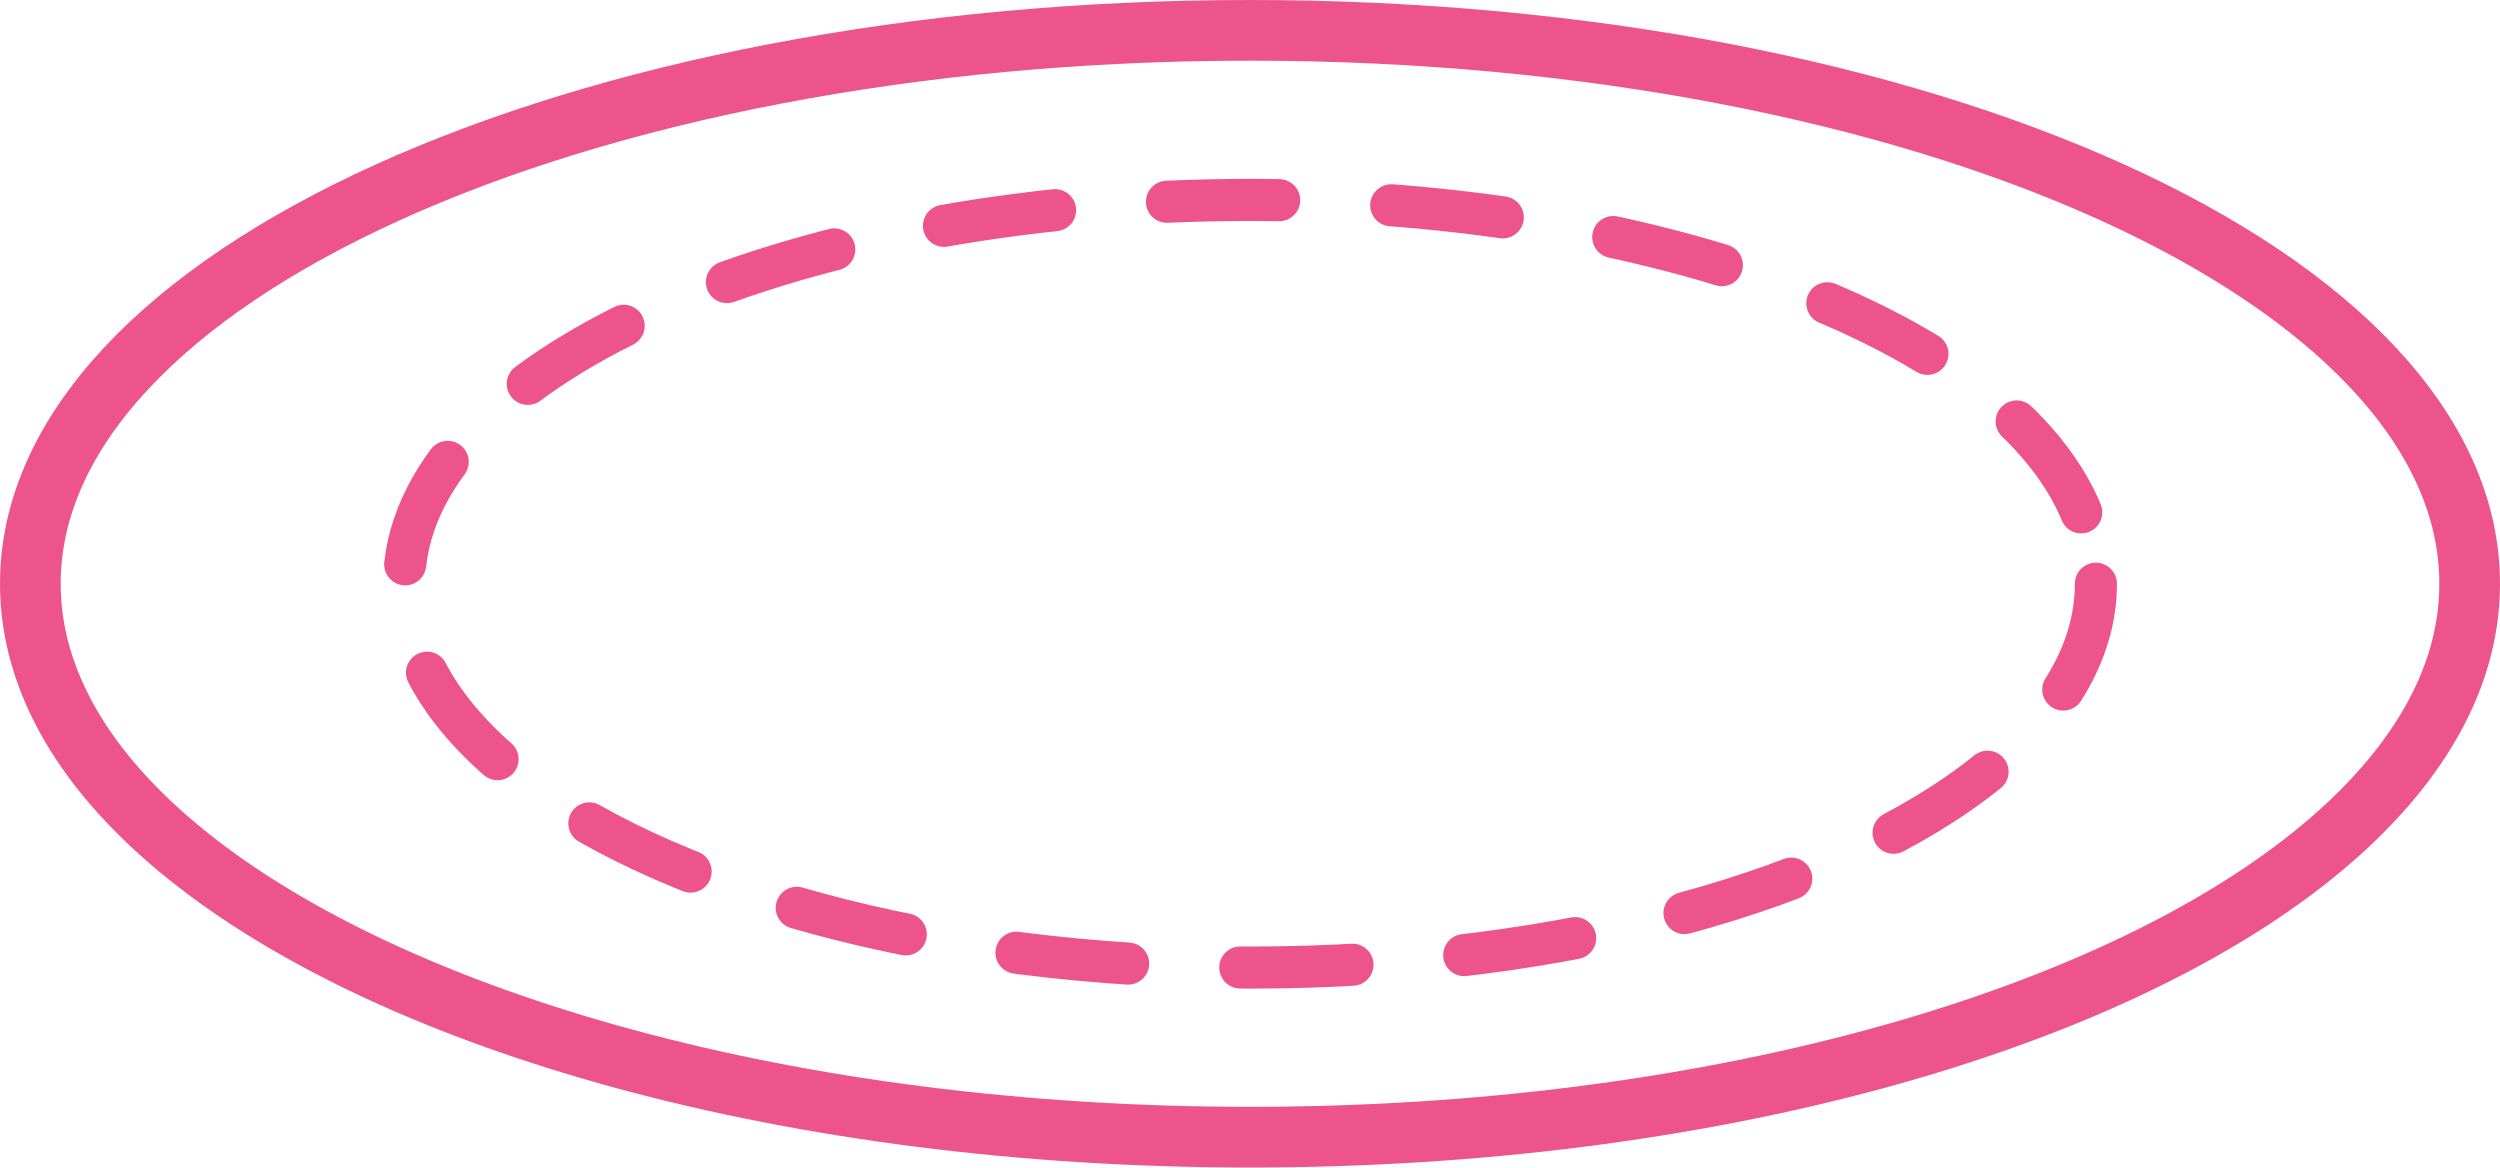 <!-- Generator: Adobe Illustrator 22.0.1, SVG Export Plug-In  -->
<svg version="1.1"
	 xmlns="http://www.w3.org/2000/svg" xmlns:xlink="http://www.w3.org/1999/xlink" xmlns:a="http://ns.adobe.com/AdobeSVGViewerExtensions/3.0/"
	 x="0px" y="0px" width="123.593px" height="57.718px" viewBox="0 0 123.593 57.718"
	 style="enable-background:new 0 0 123.593 57.718;" xml:space="preserve">
<style type="text/css">
	.st0{fill:none;stroke:#ED548C;stroke-width:3;stroke-miterlimit:10;}
	.st1{fill:none;stroke:#ED548C;stroke-width:2.081;stroke-linecap:round;stroke-miterlimit:10;stroke-dasharray:5.548;}
</style>
<defs>
</defs>
<path class="st0" d="M122.093,28.859c0,2.512-0.744,4.947-2.147,7.255c-1.312,2.168-3.2,4.231-5.578,6.147
	C104.031,50.59,84.37,56.218,61.796,56.218c-22.566,0-42.235-5.628-52.571-13.957C4.307,38.304,1.5,33.729,1.5,28.859
	C1.5,13.751,28.494,1.5,61.796,1.5C95.099,1.5,122.093,13.751,122.093,28.859z"/>
<path class="st1" d="M103.615,28.859c0,1.742-0.516,3.431-1.489,5.032c-0.91,1.504-2.219,2.935-3.869,4.263
	c-7.168,5.777-20.805,9.68-36.46,9.68c-15.651,0-29.292-3.903-36.46-9.68c-3.411-2.745-5.358-5.918-5.358-9.295
	c0-10.478,18.722-18.975,41.818-18.975C84.893,9.884,103.615,18.381,103.615,28.859z"/>
</svg>